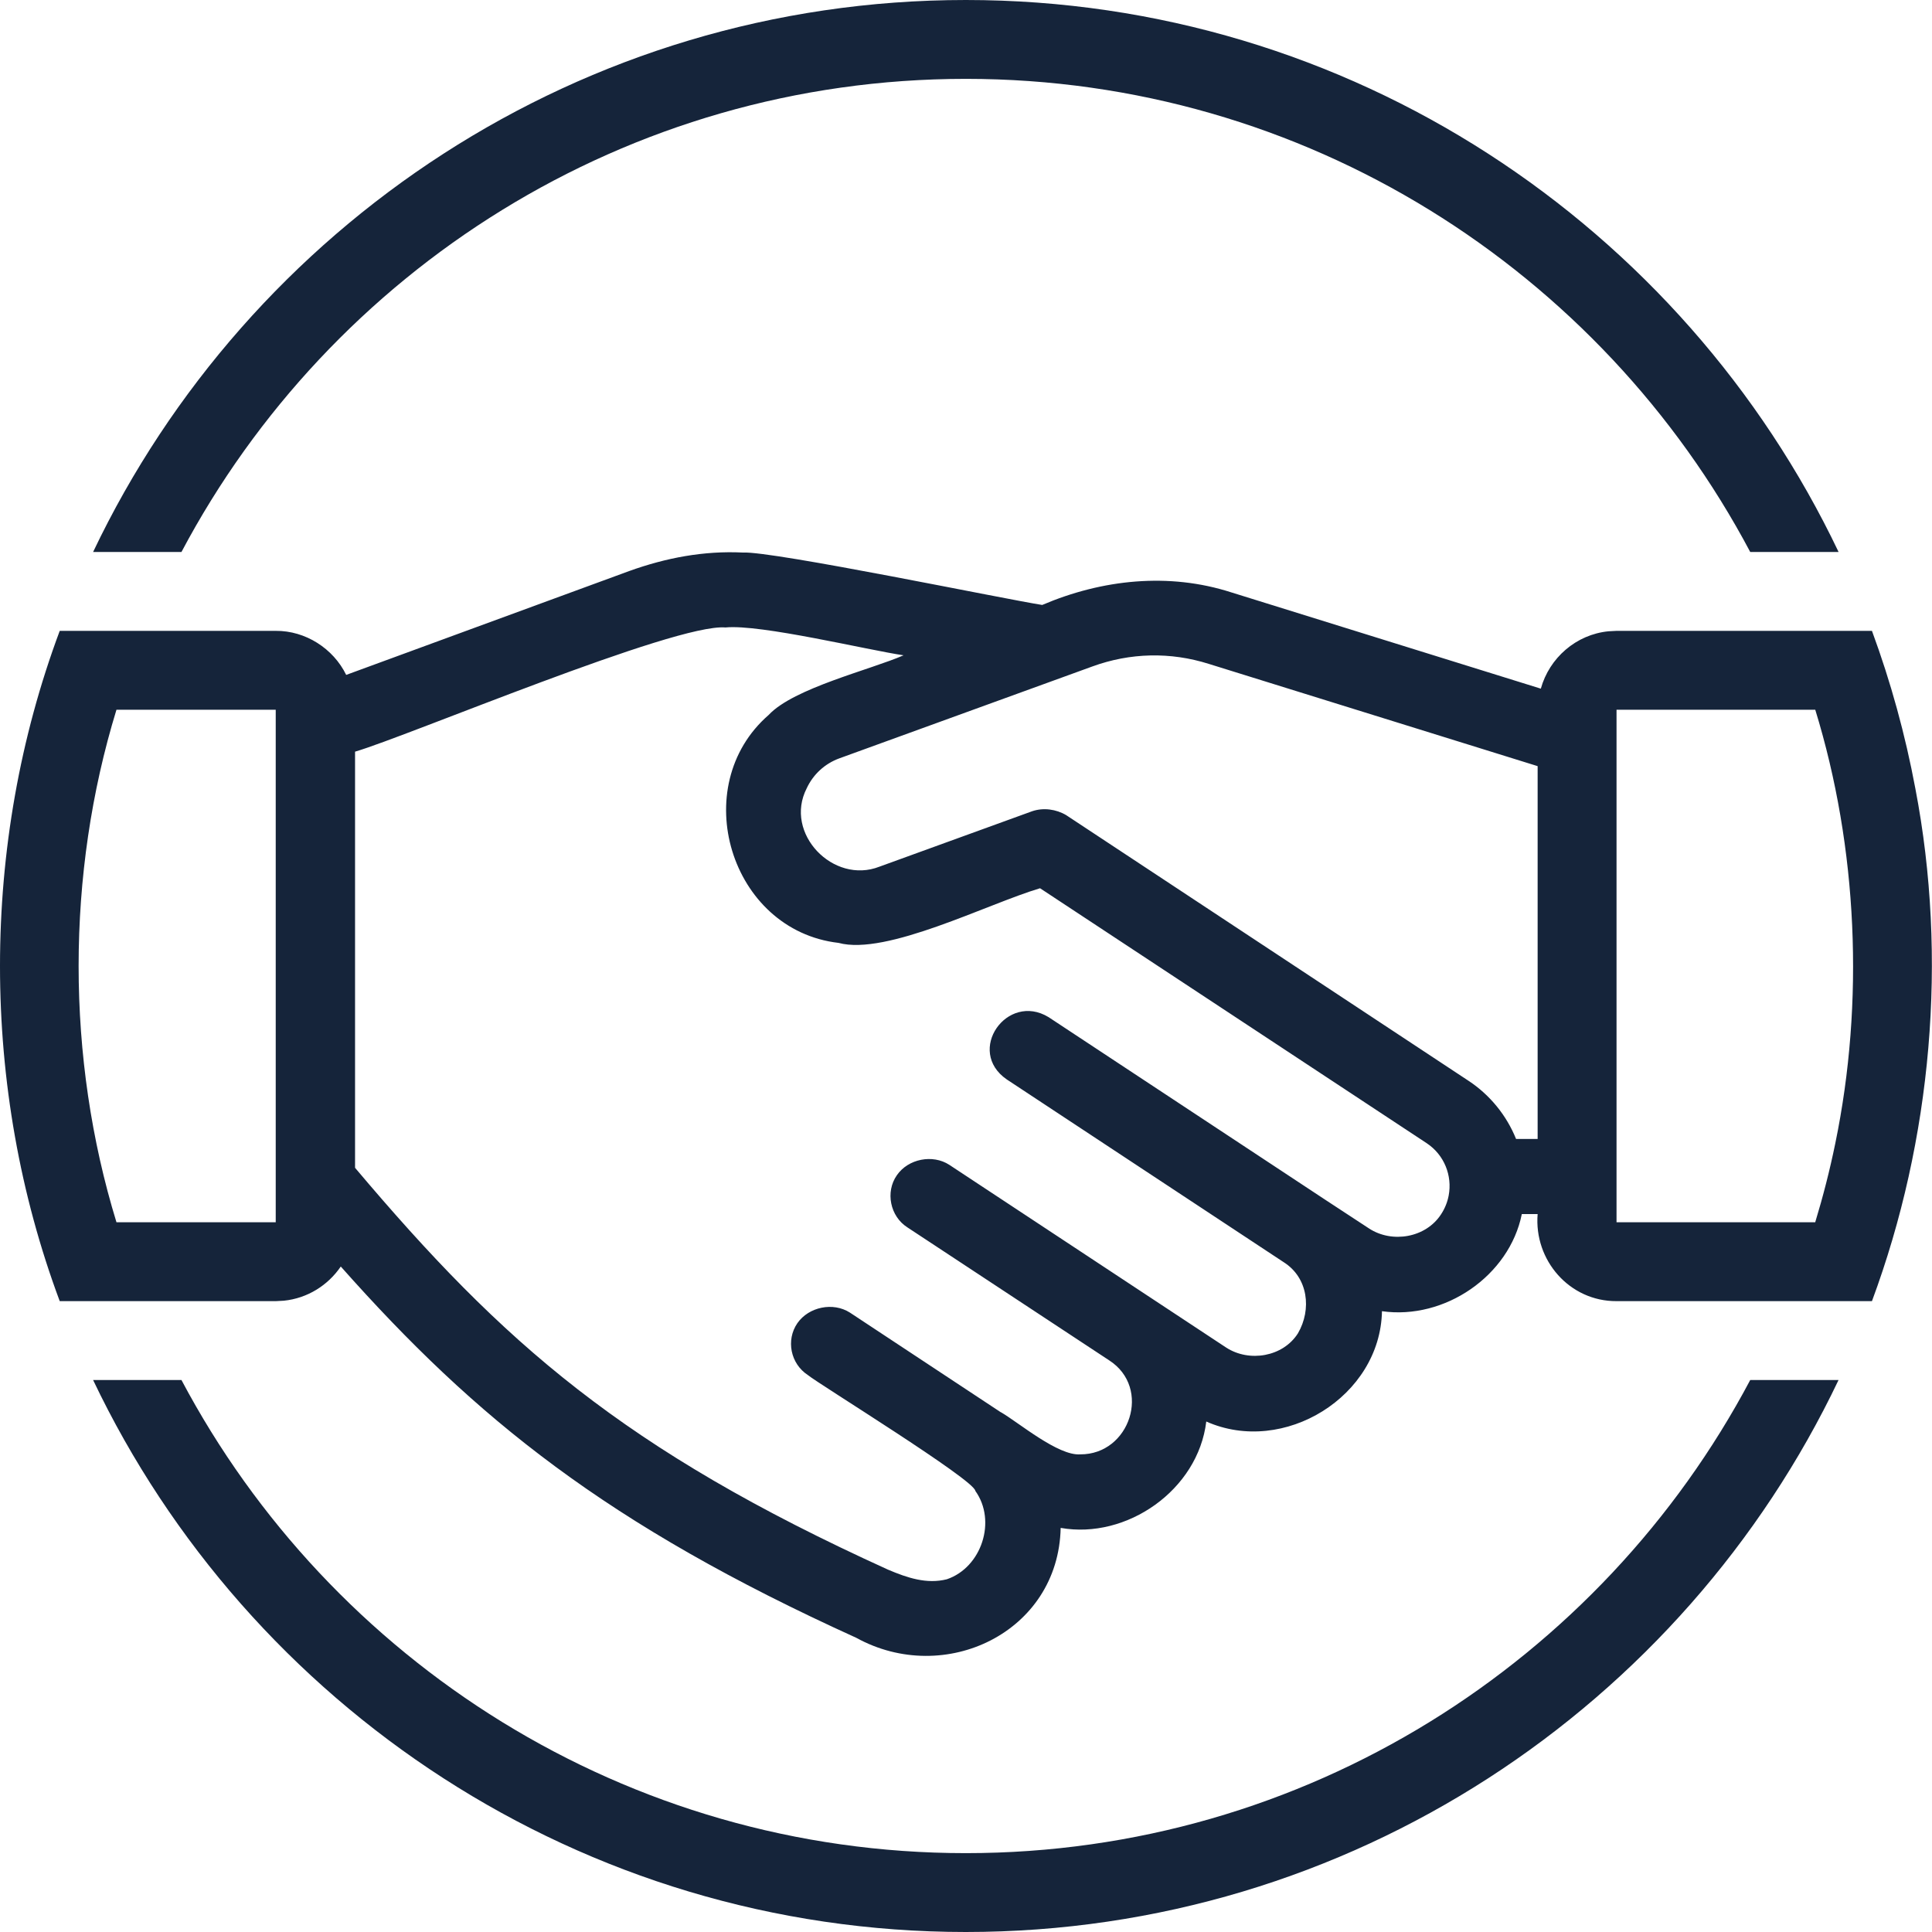 <svg width="49" height="49" viewBox="0 0 49 49" fill="none" xmlns="http://www.w3.org/2000/svg">
<path d="M24.496 2C33.113 2 40.611 6.87 44.39 14H46.631C42.691 5.73 34.251 0 24.496 0C14.741 0 6.301 5.73 2.361 14H4.602C8.381 6.87 15.879 2 24.496 2Z" fill="#15243A"/>
<path d="M24.496 47C15.879 47 8.381 42.13 4.602 35H2.361C6.301 43.27 14.741 49 24.496 49C34.251 49 42.691 43.27 46.63 35H44.39C40.611 42.13 33.113 47 24.496 47Z" fill="#15243A"/>
<path d="M48.578 20C48.323 18.635 47.955 17.297 47.477 16H40.999L40.795 16.011C39.976 16.091 39.295 16.685 39.079 17.466L31.232 15.025C29.647 14.513 27.952 14.694 26.433 15.343C25.556 15.21 19.588 13.971 18.842 14.014C17.853 13.965 16.892 14.147 15.958 14.483L8.78 17.117C8.454 16.448 7.748 15.994 6.993 16C5.689 16 2.795 16 1.515 16C-0.505 21.409 -0.505 27.591 1.515 33H6.993L7.198 32.989C7.8 32.928 8.319 32.597 8.643 32.122C12.069 35.983 15.39 38.666 21.716 41.538C23.959 42.775 26.846 41.401 26.901 38.751C28.574 39.048 30.385 37.793 30.594 36.053C32.561 36.928 35.009 35.414 35.05 33.255C36.639 33.481 38.281 32.36 38.597 30.791H38.998C38.902 31.964 39.807 33.006 40.999 33C42.42 33 46.102 33 47.477 33C48.997 28.904 49.403 24.297 48.578 20ZM6.993 31H2.954C1.674 26.831 1.674 22.169 2.954 18H6.993V31ZM36.742 30.32C36.711 30.487 36.646 30.65 36.547 30.8C36.162 31.392 35.31 31.539 34.724 31.158L33.618 30.433L26.594 25.797C25.542 25.156 24.484 26.653 25.534 27.377L32.559 32.013C33.178 32.405 33.272 33.209 32.919 33.816C32.54 34.414 31.685 34.556 31.101 34.179L24.077 29.543C23.654 29.268 23.034 29.39 22.747 29.806V29.806C22.449 30.231 22.576 30.849 23.012 31.128L28.132 34.502C29.215 35.2 28.659 36.893 27.397 36.886C26.835 36.926 25.844 36.085 25.389 35.819H25.384L21.555 33.29C21.129 33.018 20.513 33.144 20.224 33.558C19.929 33.986 20.048 34.587 20.49 34.875C20.758 35.098 24.714 37.532 24.737 37.813C25.282 38.574 24.897 39.754 24.014 40.054C23.506 40.182 23.016 40.02 22.52 39.809C15.808 36.758 12.758 34.065 9.005 29.618V19.064C10.331 18.677 17.118 15.804 18.4 15.914C19.282 15.825 22.009 16.487 22.917 16.62C22.081 16.985 20.128 17.453 19.497 18.131C17.416 19.938 18.517 23.596 21.268 23.914C22.48 24.244 25.047 22.923 26.378 22.528L36.181 28.992C36.633 29.29 36.836 29.82 36.742 30.32ZM38.998 28.887L38.451 28.887C38.211 28.291 37.789 27.77 37.246 27.412L27.041 20.674C26.785 20.522 26.462 20.478 26.177 20.575L22.304 21.981C21.135 22.439 19.874 21.136 20.46 19.993C20.626 19.636 20.922 19.367 21.289 19.233L27.705 16.903C28.664 16.553 29.686 16.53 30.659 16.838L38.998 19.431V28.887ZM46.547 29C46.408 29.679 46.237 30.345 46.038 31H40.999V18H46.039C47.116 21.499 47.288 25.413 46.547 29Z" fill="#15243A"/>
</svg>
